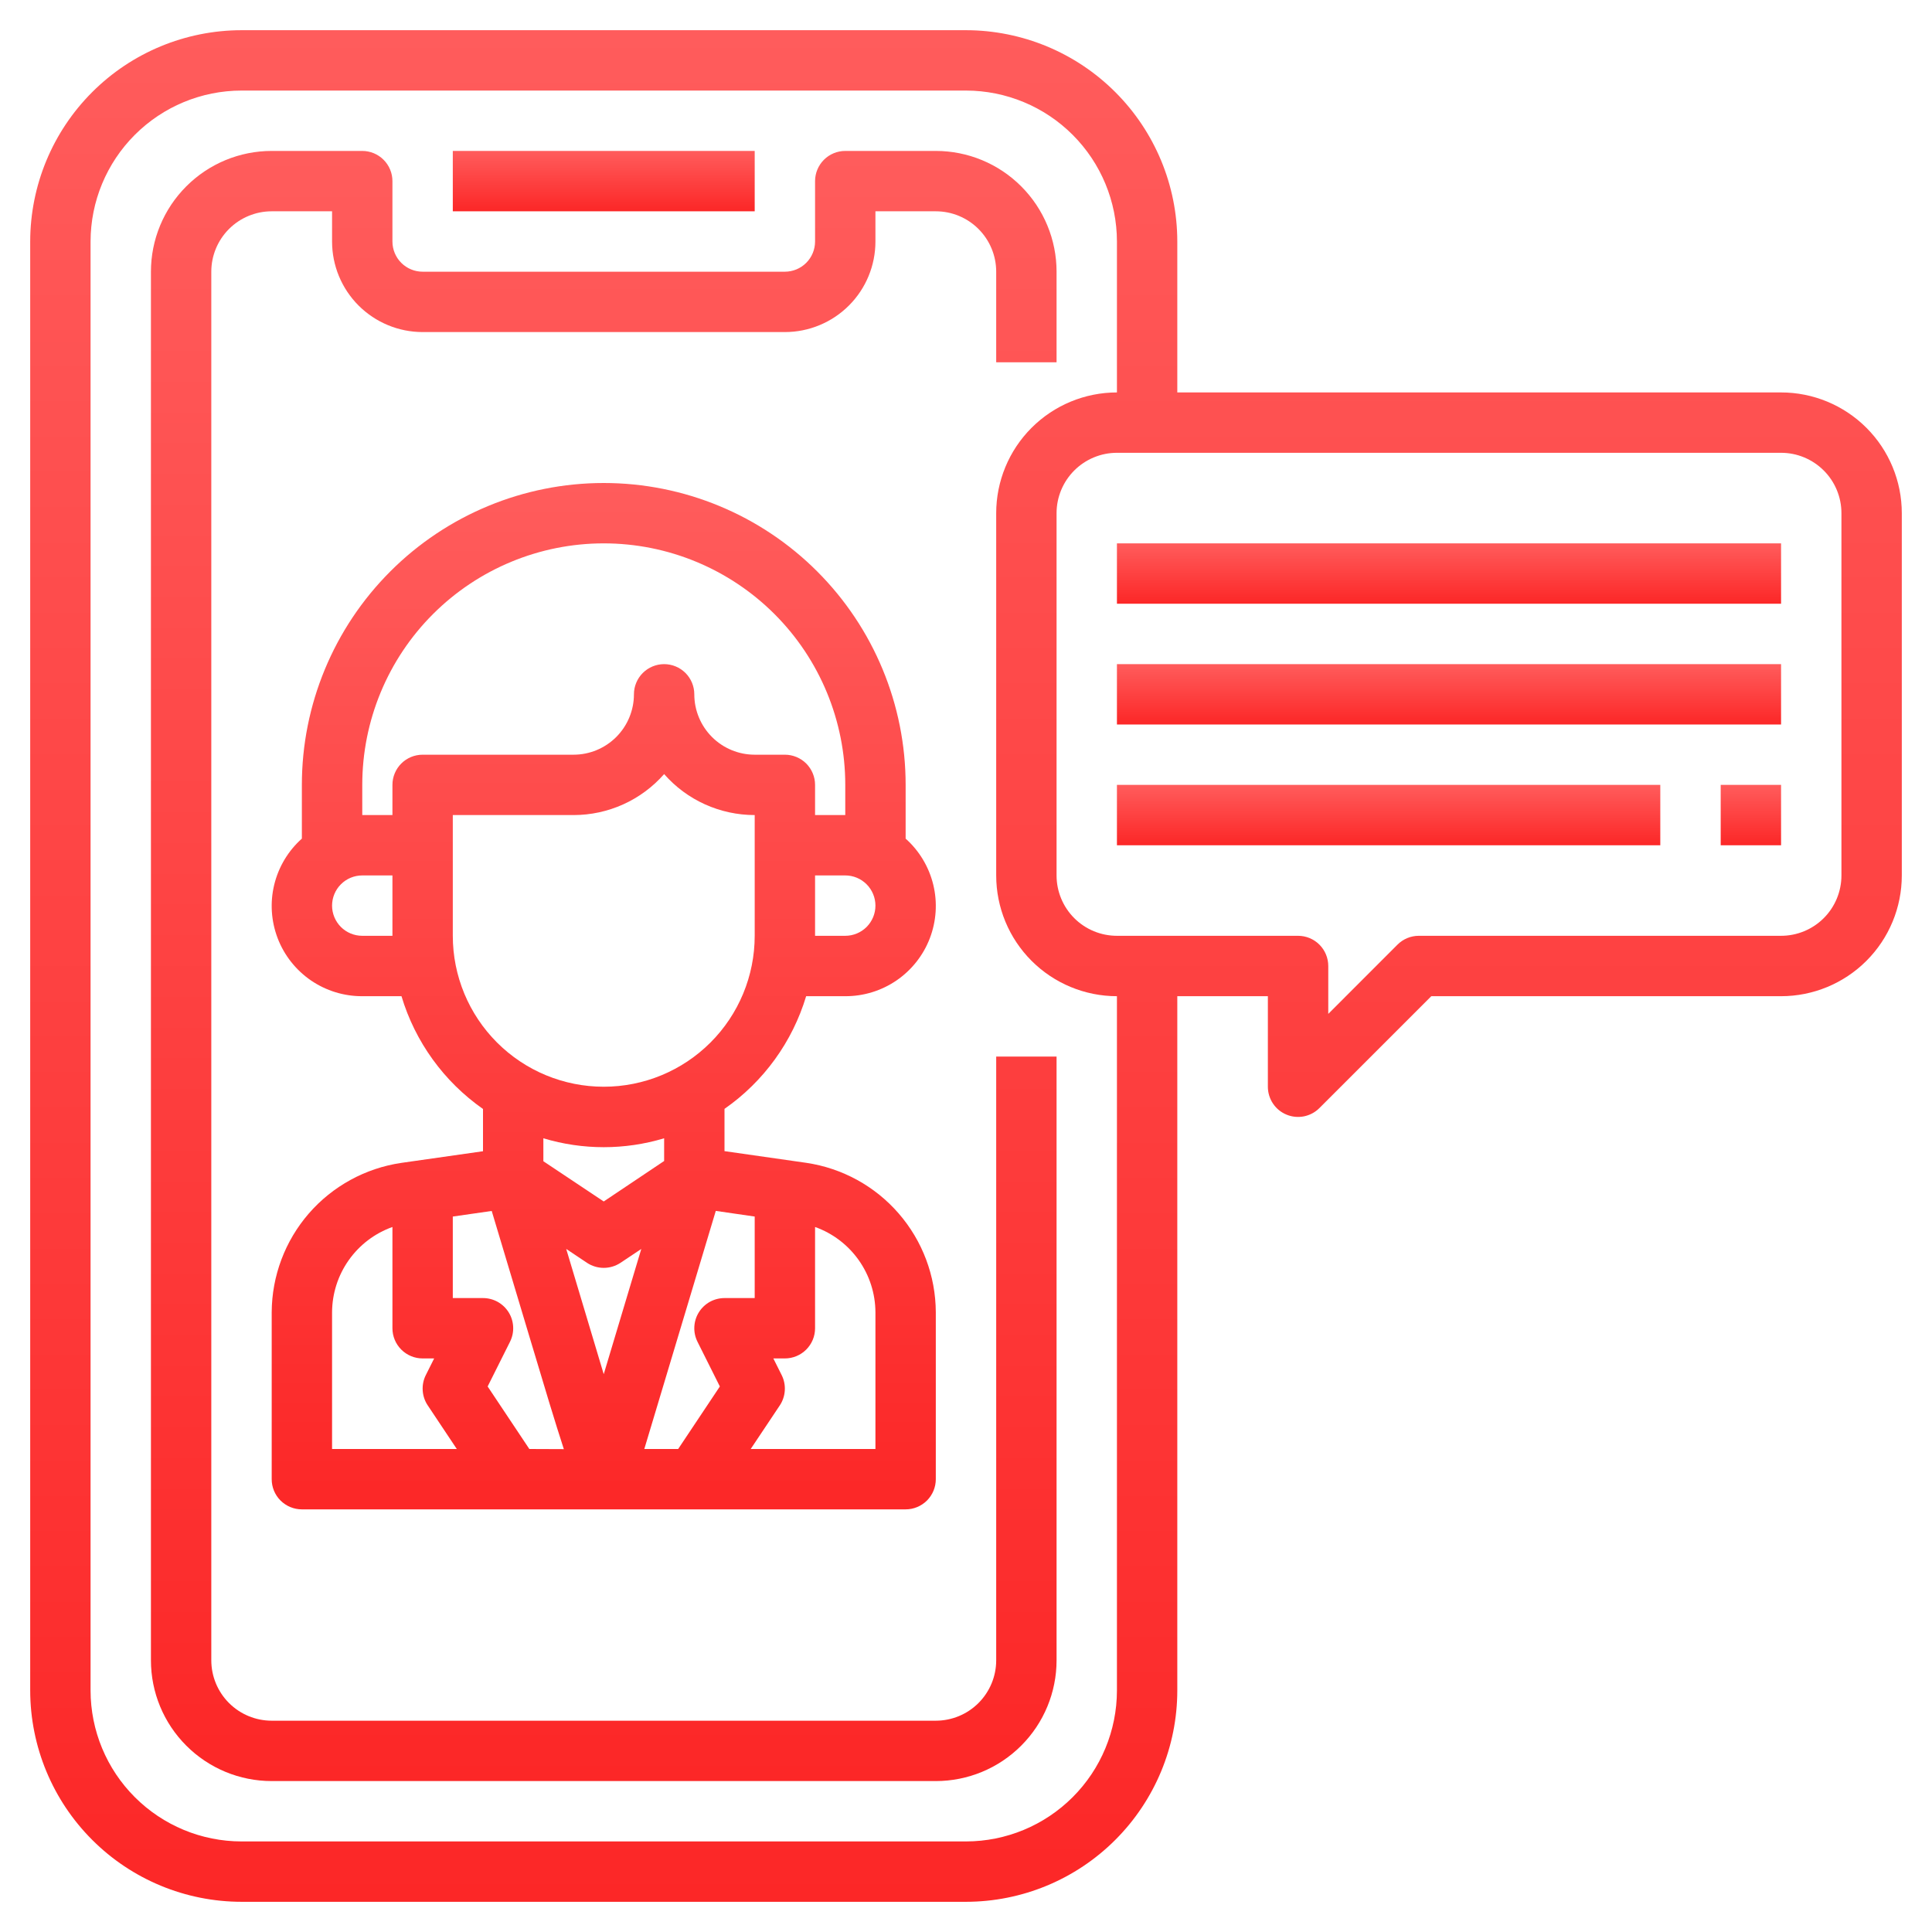<svg xmlns="http://www.w3.org/2000/svg" width="57" height="57" viewBox="0 0 57 57" fill="none"><g clip-path="url(#clip0_432_335)"><path d="M29.391 48.984C29.391 49.457 29.203 49.91 28.869 50.244C28.535 50.578 28.082 50.766 27.609 50.766H8.016C7.543 50.766 7.09 50.578 6.756 50.244C6.422 49.91 6.234 49.457 6.234 48.984V8.016C6.234 7.543 6.422 7.09 6.756 6.756C7.09 6.422 7.543 6.234 8.016 6.234H9.797V7.125C9.797 7.834 10.078 8.513 10.579 9.014C11.081 9.515 11.76 9.797 12.469 9.797H23.156C23.865 9.797 24.544 9.515 25.046 9.014C25.547 8.513 25.828 7.834 25.828 7.125V6.234H27.609C28.082 6.234 28.535 6.422 28.869 6.756C29.203 7.09 29.391 7.543 29.391 8.016V10.688H31.172V8.016C31.172 7.071 30.797 6.165 30.128 5.497C29.46 4.828 28.554 4.453 27.609 4.453H24.938C24.701 4.453 24.475 4.547 24.308 4.714C24.141 4.881 24.047 5.108 24.047 5.344V7.125C24.047 7.361 23.953 7.588 23.786 7.755C23.619 7.922 23.392 8.016 23.156 8.016H12.469C12.232 8.016 12.006 7.922 11.839 7.755C11.672 7.588 11.578 7.361 11.578 7.125V5.344C11.578 5.108 11.484 4.881 11.317 4.714C11.15 4.547 10.924 4.453 10.688 4.453H8.016C7.071 4.453 6.165 4.828 5.497 5.497C4.828 6.165 4.453 7.071 4.453 8.016V48.984C4.453 49.929 4.828 50.835 5.497 51.503C6.165 52.172 7.071 52.547 8.016 52.547H27.609C28.554 52.547 29.46 52.172 30.128 51.503C30.797 50.835 31.172 49.929 31.172 48.984V31.172H29.391V48.984Z" fill="url(#paint0_linear_432_335)"></path><path d="M13.359 4.453H22.266V6.234H13.359V4.453Z" fill="url(#paint1_linear_432_335)"></path><path d="M23.787 34.307L21.375 33.962V32.715C22.53 31.91 23.378 30.739 23.784 29.391H24.938C25.478 29.393 26.006 29.23 26.452 28.925C26.897 28.619 27.24 28.186 27.433 27.681C27.626 27.176 27.662 26.625 27.534 26.1C27.406 25.575 27.122 25.101 26.719 24.742V23.156C26.719 20.794 25.78 18.529 24.11 16.859C22.44 15.188 20.175 14.25 17.812 14.25C15.45 14.25 13.185 15.188 11.515 16.859C9.845 18.529 8.906 20.794 8.906 23.156V24.742C8.503 25.101 8.219 25.575 8.091 26.1C7.963 26.625 7.999 27.176 8.192 27.681C8.385 28.186 8.728 28.619 9.173 28.925C9.619 29.23 10.147 29.393 10.688 29.391H11.845C12.249 30.739 13.097 31.911 14.25 32.718V33.965L11.838 34.309C10.78 34.465 9.812 34.995 9.11 35.803C8.409 36.612 8.021 37.645 8.016 38.715V43.641C8.016 43.877 8.109 44.103 8.276 44.27C8.444 44.437 8.67 44.531 8.906 44.531H26.719C26.955 44.531 27.181 44.437 27.349 44.27C27.515 44.103 27.609 43.877 27.609 43.641V38.715C27.605 37.644 27.217 36.611 26.515 35.802C25.814 34.993 24.846 34.463 23.787 34.307ZM25.828 26.719C25.828 26.955 25.734 27.181 25.567 27.349C25.4 27.515 25.174 27.609 24.938 27.609H24.047V25.828H24.938C25.174 25.828 25.4 25.922 25.567 26.089C25.734 26.256 25.828 26.483 25.828 26.719ZM11.578 27.609H10.688C10.451 27.609 10.225 27.515 10.058 27.349C9.891 27.181 9.797 26.955 9.797 26.719C9.797 26.483 9.891 26.256 10.058 26.089C10.225 25.922 10.451 25.828 10.688 25.828H11.578V27.609ZM11.578 23.156V24.047H10.688V23.156C10.688 21.267 11.438 19.454 12.774 18.118C14.111 16.782 15.923 16.031 17.812 16.031C19.702 16.031 21.514 16.782 22.851 18.118C24.187 19.454 24.938 21.267 24.938 23.156V24.047H24.047V23.156C24.047 22.92 23.953 22.694 23.786 22.526C23.619 22.36 23.392 22.266 23.156 22.266H22.266C21.793 22.266 21.34 22.078 21.006 21.744C20.672 21.41 20.484 20.957 20.484 20.484C20.484 20.248 20.39 20.022 20.224 19.855C20.056 19.688 19.83 19.594 19.594 19.594C19.358 19.594 19.131 19.688 18.964 19.855C18.797 20.022 18.703 20.248 18.703 20.484C18.703 20.957 18.515 21.41 18.181 21.744C17.847 22.078 17.394 22.266 16.922 22.266H12.469C12.232 22.266 12.006 22.36 11.839 22.526C11.672 22.694 11.578 22.92 11.578 23.156ZM13.359 27.609V24.047H16.922C17.428 24.047 17.927 23.939 18.388 23.731C18.849 23.523 19.26 23.218 19.594 22.838C19.927 23.218 20.338 23.523 20.799 23.731C21.26 23.939 21.76 24.047 22.266 24.047V27.609C22.266 28.79 21.797 29.923 20.961 30.758C20.126 31.593 18.994 32.062 17.812 32.062C16.631 32.062 15.499 31.593 14.664 30.758C13.829 29.923 13.359 28.79 13.359 27.609ZM19.594 33.577V34.253L17.812 35.447L16.031 34.26V33.583C17.193 33.933 18.432 33.933 19.594 33.583V33.577ZM9.797 42.75V38.715C9.8 38.163 9.972 37.626 10.291 37.176C10.61 36.726 11.059 36.385 11.578 36.2V39.188C11.578 39.424 11.672 39.65 11.839 39.817C12.006 39.984 12.232 40.078 12.469 40.078H12.809L12.562 40.571C12.492 40.711 12.461 40.867 12.471 41.023C12.481 41.18 12.531 41.331 12.618 41.461L13.477 42.75H9.797ZM15.617 42.75L14.387 40.905L15.047 39.586C15.115 39.45 15.147 39.299 15.14 39.147C15.133 38.995 15.088 38.848 15.008 38.719C14.928 38.59 14.816 38.483 14.684 38.409C14.551 38.336 14.402 38.297 14.25 38.297H13.359V35.892L14.507 35.727L15.623 39.447C16.069 40.942 16.389 41.998 16.635 42.754L15.617 42.75ZM17.812 40.543L16.705 36.847L17.318 37.257C17.465 37.354 17.637 37.406 17.812 37.406C17.988 37.406 18.16 37.354 18.307 37.257L18.92 36.848C18.448 38.421 18.089 39.622 17.812 40.543ZM20.578 39.586L21.238 40.905L20.008 42.75H19.009C19.567 40.891 20.653 37.273 21.118 35.725L22.266 35.892V38.297H21.375C21.223 38.297 21.074 38.336 20.941 38.409C20.809 38.483 20.697 38.59 20.617 38.719C20.537 38.848 20.492 38.995 20.485 39.147C20.478 39.299 20.51 39.45 20.578 39.586ZM25.828 42.75H22.148L23.007 41.463C23.093 41.333 23.144 41.182 23.154 41.025C23.164 40.869 23.133 40.713 23.063 40.572L22.816 40.078H23.156C23.392 40.078 23.619 39.984 23.786 39.817C23.953 39.65 24.047 39.424 24.047 39.188V36.2C24.566 36.385 25.015 36.726 25.334 37.176C25.653 37.626 25.825 38.163 25.828 38.715V42.75Z" fill="url(#paint2_linear_432_335)"></path><path d="M52.547 11.578H34.734V7.125C34.733 5.472 34.075 3.887 32.906 2.719C31.738 1.55 30.153 0.893 28.5 0.891H7.125C5.472 0.893 3.887 1.55 2.719 2.719C1.55 3.887 0.893 5.472 0.891 7.125V49.875C0.893 51.528 1.55 53.112 2.719 54.281C3.887 55.45 5.472 56.108 7.125 56.109H28.5C30.153 56.108 31.738 55.45 32.906 54.281C34.075 53.112 34.733 51.528 34.734 49.875V29.391H37.406V32.062C37.406 32.239 37.459 32.411 37.556 32.557C37.654 32.704 37.793 32.818 37.956 32.885C38.119 32.953 38.298 32.97 38.471 32.936C38.643 32.901 38.802 32.817 38.926 32.692L42.228 29.391H52.547C53.492 29.391 54.398 29.015 55.066 28.347C55.734 27.679 56.109 26.773 56.109 25.828V15.141C56.109 14.196 55.734 13.29 55.066 12.622C54.398 11.954 53.492 11.578 52.547 11.578ZM32.953 49.875C32.952 51.056 32.482 52.188 31.647 53.022C30.812 53.857 29.681 54.327 28.5 54.328H7.125C5.944 54.327 4.813 53.857 3.978 53.022C3.143 52.188 2.673 51.056 2.672 49.875V7.125C2.673 5.944 3.143 4.813 3.978 3.978C4.813 3.143 5.944 2.673 7.125 2.672H28.5C29.681 2.673 30.812 3.143 31.647 3.978C32.482 4.813 32.952 5.944 32.953 7.125V11.578C32.008 11.578 31.102 11.954 30.434 12.622C29.766 13.29 29.391 14.196 29.391 15.141V25.828C29.391 26.773 29.766 27.679 30.434 28.347C31.102 29.015 32.008 29.391 32.953 29.391V49.875ZM54.328 25.828C54.328 26.3 54.141 26.754 53.806 27.088C53.472 27.422 53.019 27.609 52.547 27.609H41.859C41.623 27.609 41.397 27.703 41.23 27.87L39.188 29.913V28.5C39.188 28.264 39.094 28.037 38.927 27.87C38.76 27.703 38.533 27.609 38.297 27.609H32.953C32.481 27.609 32.028 27.422 31.694 27.088C31.36 26.754 31.172 26.3 31.172 25.828V15.141C31.172 14.668 31.36 14.215 31.694 13.881C32.028 13.547 32.481 13.359 32.953 13.359H52.547C53.019 13.359 53.472 13.547 53.806 13.881C54.141 14.215 54.328 14.668 54.328 15.141V25.828Z" fill="url(#paint3_linear_432_335)"></path><path d="M32.953 16.031H52.547V17.812H32.953V16.031Z" fill="url(#paint4_linear_432_335)"></path><path d="M32.953 19.594H52.547V21.375H32.953V19.594Z" fill="url(#paint5_linear_432_335)"></path><path d="M32.953 23.156H48.984V24.938H32.953V23.156Z" fill="url(#paint6_linear_432_335)"></path><path d="M50.766 23.156H52.547V24.938H50.766V23.156Z" fill="url(#paint7_linear_432_335)"></path></g><defs><linearGradient id="paint0_linear_432_335" x1="17.812" y1="4.453" x2="17.812" y2="52.547" gradientUnits="userSpaceOnUse"><stop stop-color="#FF5C5C"></stop><stop offset="1" stop-color="#FC2727"></stop></linearGradient><linearGradient id="paint1_linear_432_335" x1="17.812" y1="4.453" x2="17.812" y2="6.234" gradientUnits="userSpaceOnUse"><stop stop-color="#FF5C5C"></stop><stop offset="1" stop-color="#FC2727"></stop></linearGradient><linearGradient id="paint2_linear_432_335" x1="17.812" y1="14.25" x2="17.812" y2="44.531" gradientUnits="userSpaceOnUse"><stop stop-color="#FF5C5C"></stop><stop offset="1" stop-color="#FC2727"></stop></linearGradient><linearGradient id="paint3_linear_432_335" x1="28.5" y1="0.891" x2="28.5" y2="56.109" gradientUnits="userSpaceOnUse"><stop stop-color="#FF5C5C"></stop><stop offset="1" stop-color="#FC2727"></stop></linearGradient><linearGradient id="paint4_linear_432_335" x1="42.75" y1="16.031" x2="42.75" y2="17.812" gradientUnits="userSpaceOnUse"><stop stop-color="#FF5C5C"></stop><stop offset="1" stop-color="#FC2727"></stop></linearGradient><linearGradient id="paint5_linear_432_335" x1="42.75" y1="19.594" x2="42.75" y2="21.375" gradientUnits="userSpaceOnUse"><stop stop-color="#FF5C5C"></stop><stop offset="1" stop-color="#FC2727"></stop></linearGradient><linearGradient id="paint6_linear_432_335" x1="40.969" y1="23.156" x2="40.969" y2="24.938" gradientUnits="userSpaceOnUse"><stop stop-color="#FF5C5C"></stop><stop offset="1" stop-color="#FC2727"></stop></linearGradient><linearGradient id="paint7_linear_432_335" x1="51.656" y1="23.156" x2="51.656" y2="24.938" gradientUnits="userSpaceOnUse"><stop stop-color="#FF5C5C"></stop><stop offset="1" stop-color="#FC2727"></stop></linearGradient><clipPath id="clip0_432_335"><rect width="57" height="57" fill="white"></rect></clipPath></defs></svg>